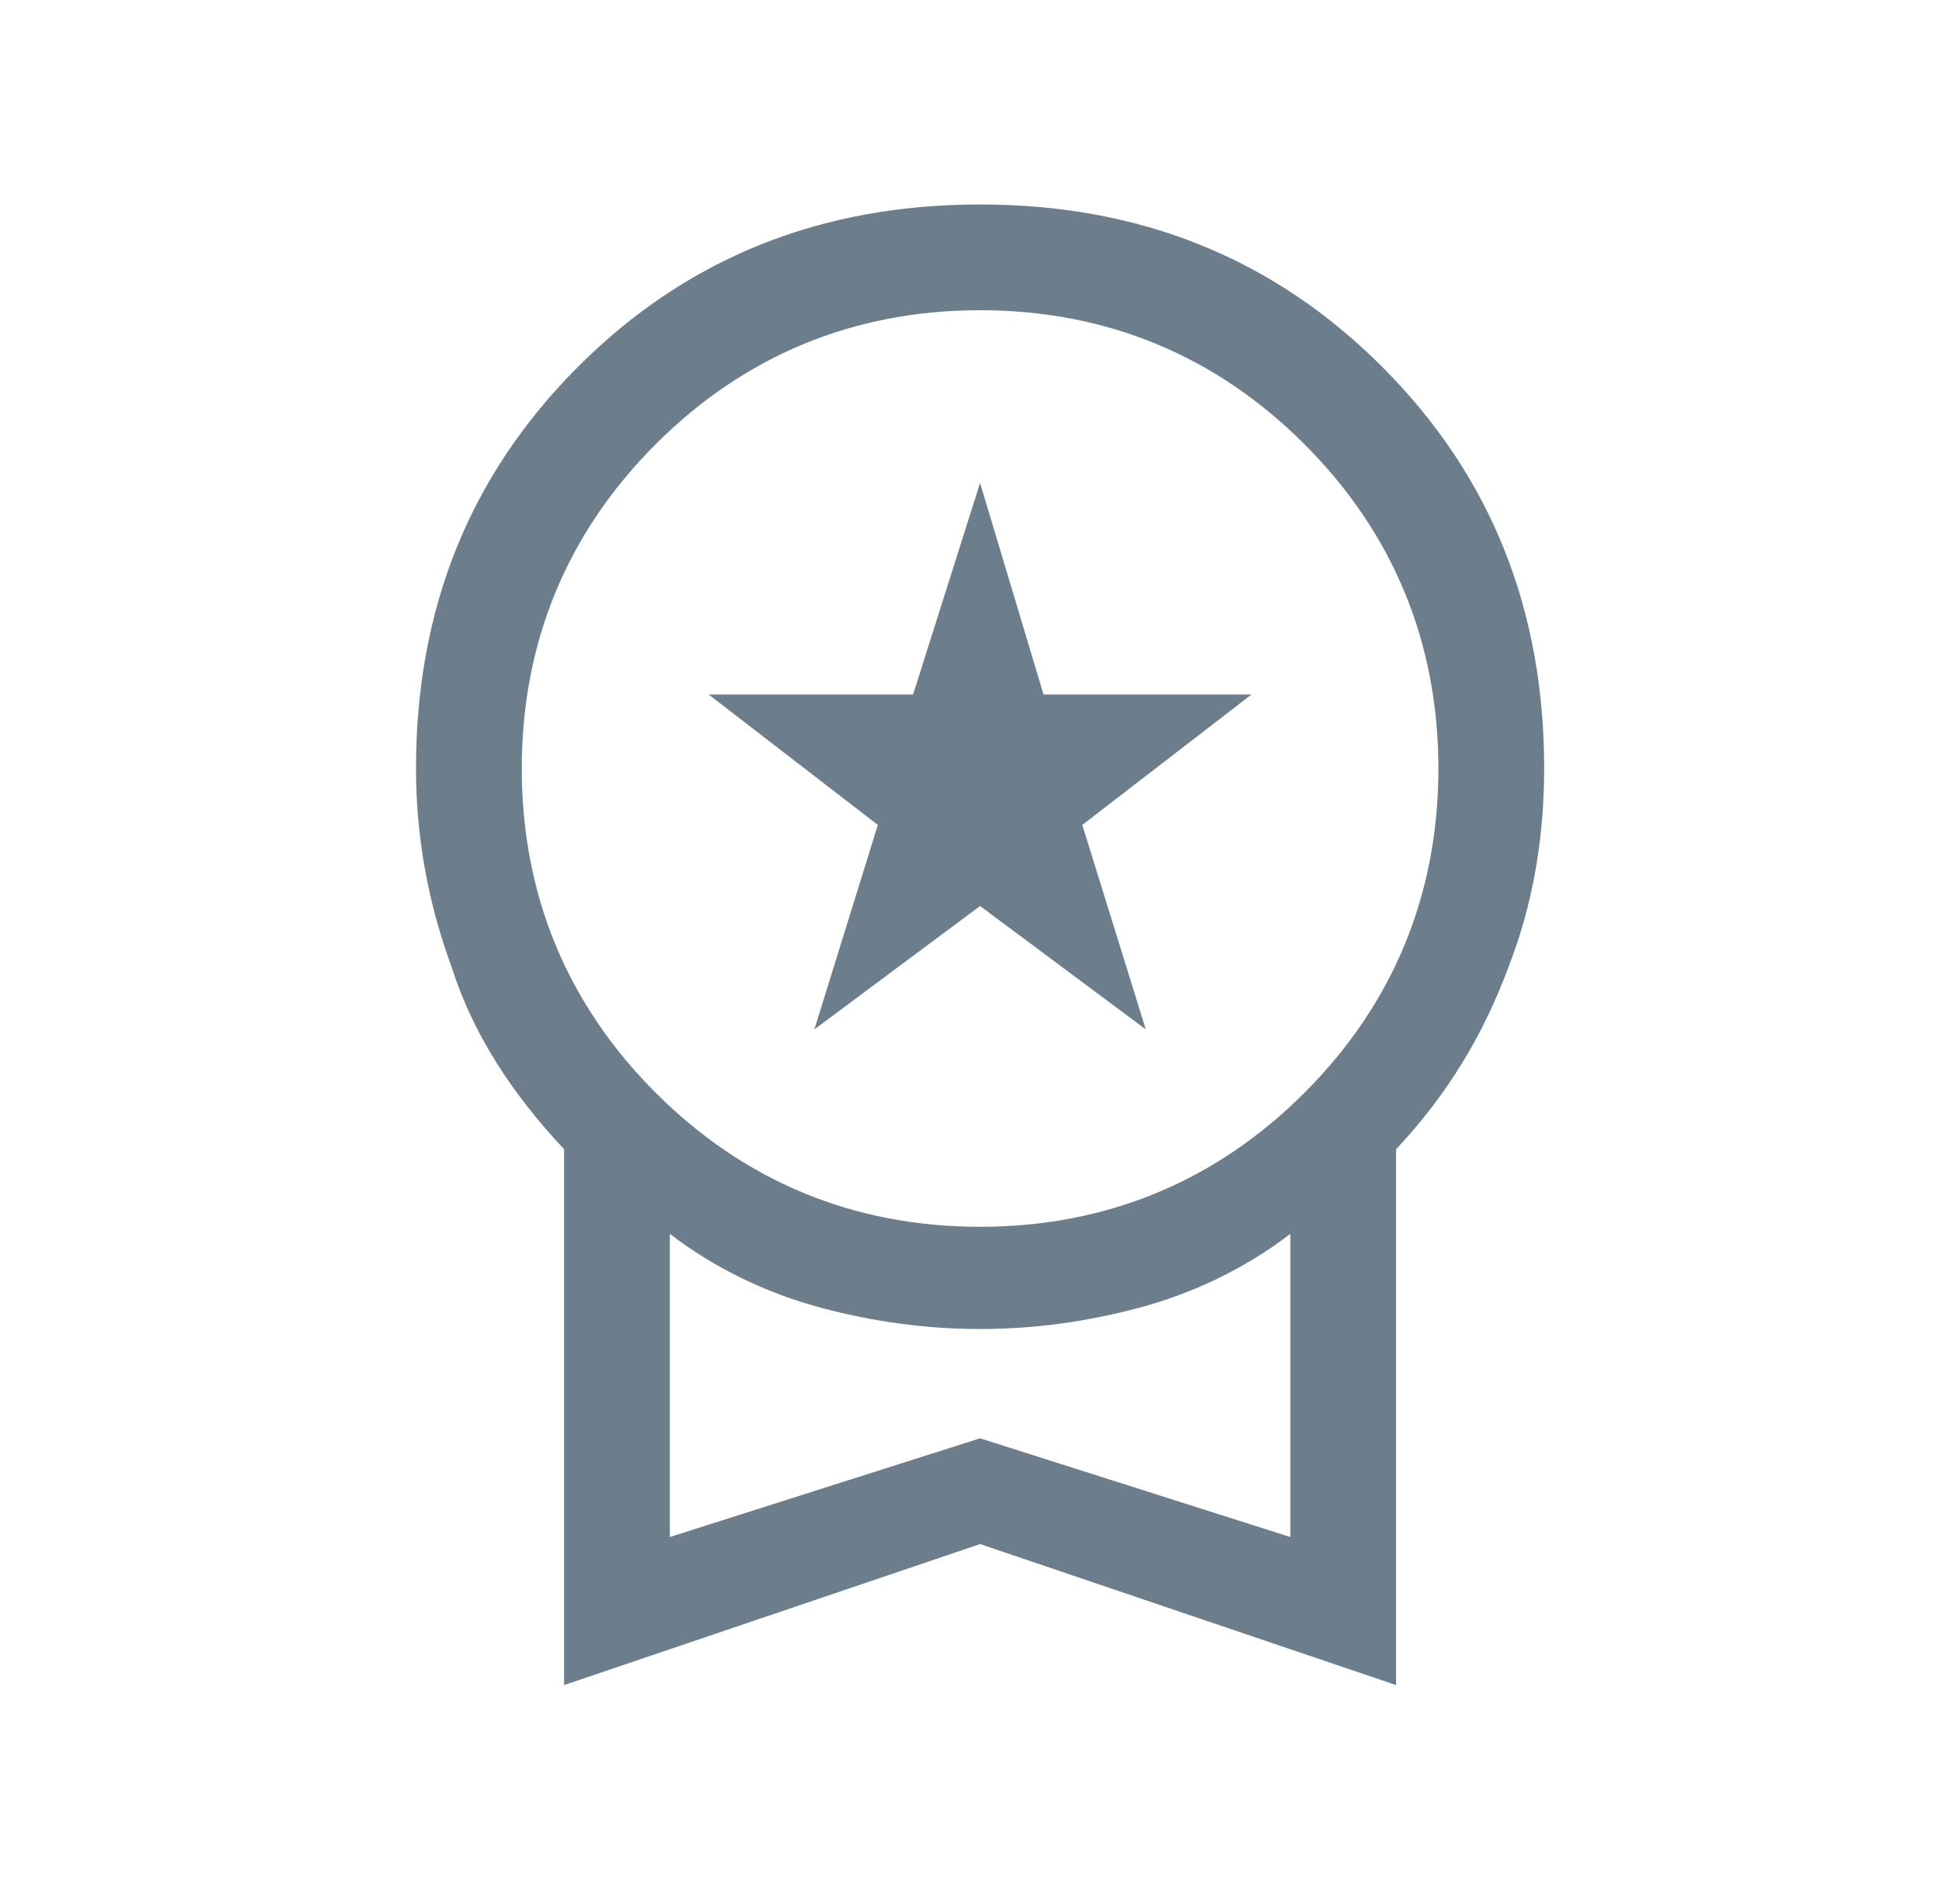 <?xml version="1.0" encoding="utf-8"?>
<!-- Generator: Adobe Illustrator 27.0.1, SVG Export Plug-In . SVG Version: 6.00 Build 0)  -->
<svg version="1.1" id="Ebene_1" xmlns="http://www.w3.org/2000/svg" xmlns:xlink="http://www.w3.org/1999/xlink" x="0px" y="0px"
	 viewBox="0 0 55 54" style="enable-background:new 0 0 55 54;" xml:space="preserve">
<style type="text/css">
	.st0{clip-path:url(#SVGID_00000055695275835373005090000015376174099515510683_);fill:#6C7E8B;}
</style>
<g>
	<defs>
		<rect id="SVGID_1_" x="11.8" y="5.8" width="32" height="42"/>
	</defs>
	<clipPath id="SVGID_00000049212386577154337400000008145390070474718114_">
		<use xlink:href="#SVGID_1_"  style="overflow:visible;"/>
	</clipPath>
	<path style="clip-path:url(#SVGID_00000049212386577154337400000008145390070474718114_);fill:#6C7E8B;" d="M19,43.6l8.8-2.8
		l8.8,2.8V35c-1.3,1-2.8,1.7-4.3,2.1c-1.5,0.4-3,0.6-4.5,0.6c-1.5,0-3-0.2-4.5-0.6c-1.5-0.4-3-1.1-4.3-2.1V43.6z M27.8,34.8
		c3.6,0,6.7-1.3,9.2-3.8c2.5-2.5,3.8-5.6,3.8-9.2s-1.3-6.7-3.8-9.2c-2.5-2.5-5.6-3.8-9.2-3.8s-6.7,1.3-9.2,3.8
		c-2.5,2.5-3.8,5.6-3.8,9.2s1.3,6.7,3.8,9.2S24.2,34.8,27.8,34.8 M16,47.8V32.6c-1.5-1.6-2.6-3.3-3.2-5.2c-0.7-1.9-1-3.8-1-5.6
		c0-4.5,1.5-8.3,4.6-11.4c3.1-3.1,6.9-4.6,11.4-4.6s8.3,1.5,11.4,4.6c3.1,3.1,4.6,6.9,4.6,11.4c0,1.9-0.3,3.8-1,5.6
		c-0.7,1.9-1.7,3.6-3.2,5.2v15.2l-11.8-4L16,47.8z M23.1,29.2l1.8-5.8l-4.8-3.7h5.8l1.9-6l1.8,6h5.9l-4.8,3.7l1.8,5.8l-4.7-3.5
		L23.1,29.2z"/>
</g>
</svg>
